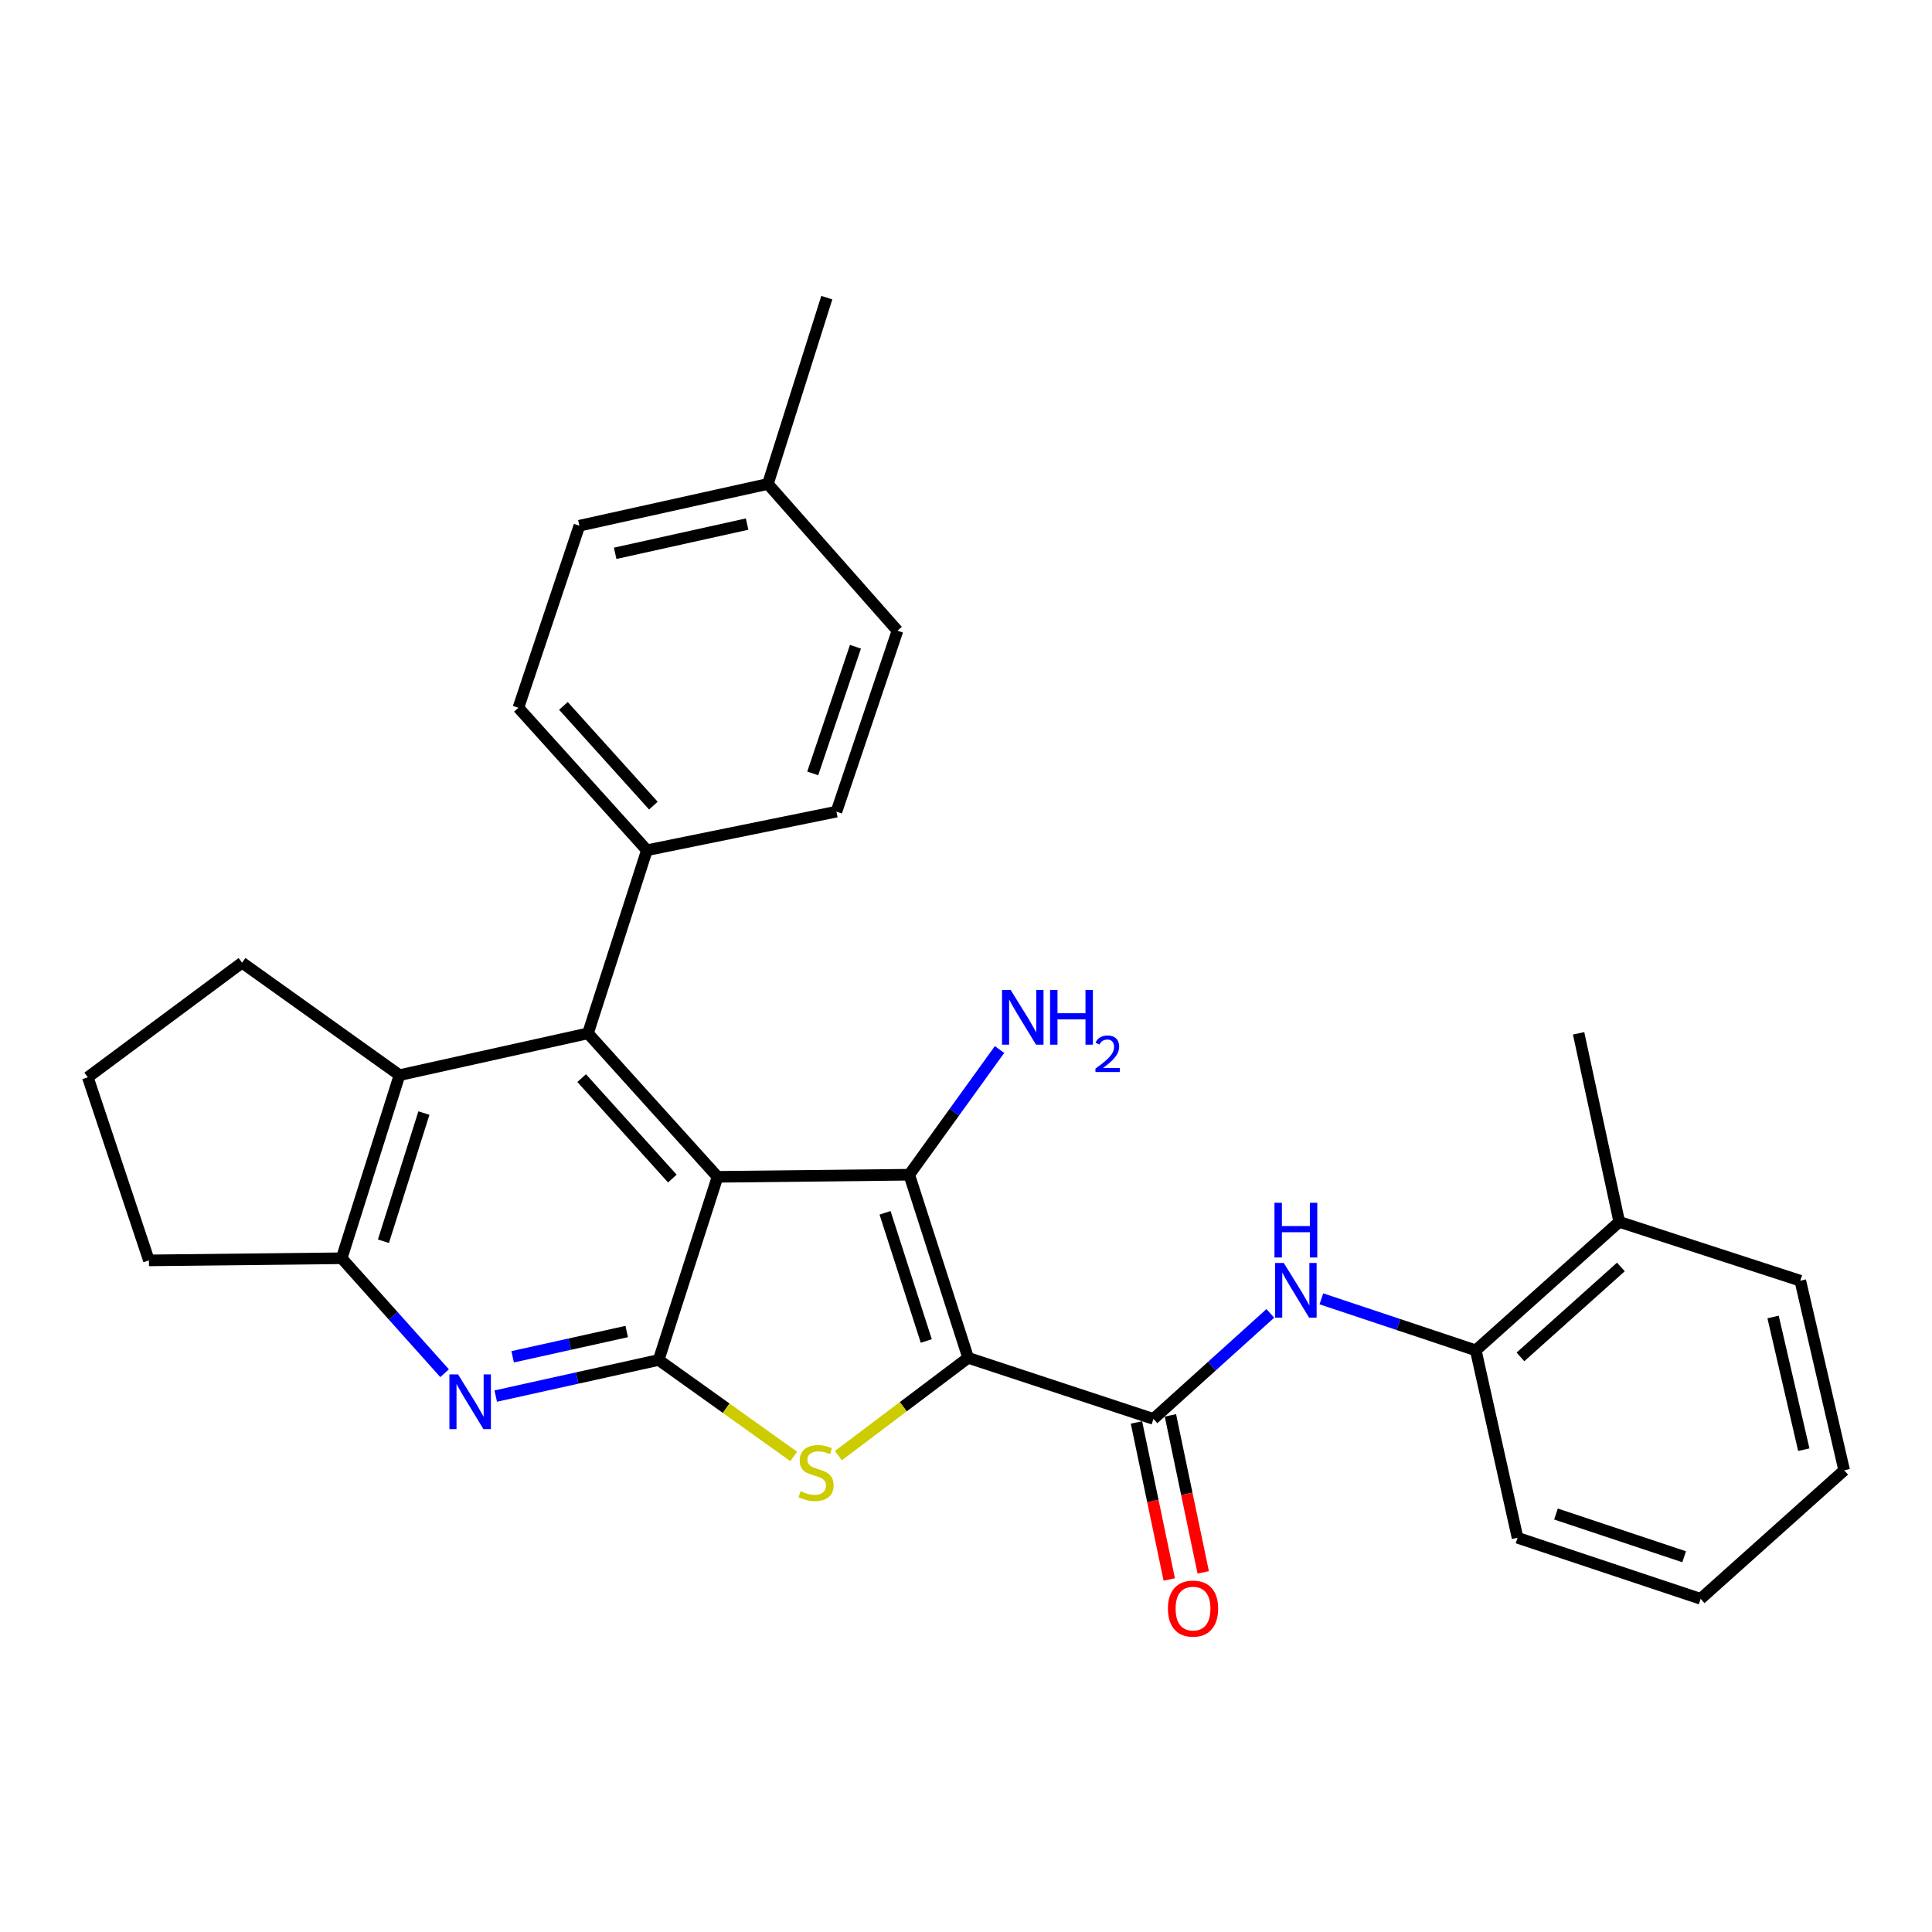 <?xml version='1.0' encoding='iso-8859-1'?>
<svg version='1.1' baseProfile='full'
              xmlns='http://www.w3.org/2000/svg'
                      xmlns:rdkit='http://www.rdkit.org/xml'
                      xmlns:xlink='http://www.w3.org/1999/xlink'
                  xml:space='preserve'
width='1000px' height='1000px' viewBox='0 0 1000 1000'>
<!-- END OF HEADER -->
<rect style='opacity:1.0;fill:#FFFFFF;stroke:none' width='1000' height='1000' x='0' y='0'> </rect>
<path class='bond-1' d='M 501.107,702.811 L 470.62,608.037' style='fill:none;fill-rule:evenodd;stroke:#000000;stroke-width:6px;stroke-linecap:butt;stroke-linejoin:miter;stroke-opacity:1' />
<path class='bond-1' d='M 479.44,694.094 L 458.099,627.752' style='fill:none;fill-rule:evenodd;stroke:#000000;stroke-width:6px;stroke-linecap:butt;stroke-linejoin:miter;stroke-opacity:1' />
<path class='bond-3' d='M 501.107,702.811 L 467.528,728.12' style='fill:none;fill-rule:evenodd;stroke:#000000;stroke-width:6px;stroke-linecap:butt;stroke-linejoin:miter;stroke-opacity:1' />
<path class='bond-3' d='M 467.528,728.12 L 433.949,753.429' style='fill:none;fill-rule:evenodd;stroke:#CCCC00;stroke-width:6px;stroke-linecap:butt;stroke-linejoin:miter;stroke-opacity:1' />
<path class='bond-5' d='M 501.107,702.811 L 597.019,734.426' style='fill:none;fill-rule:evenodd;stroke:#000000;stroke-width:6px;stroke-linecap:butt;stroke-linejoin:miter;stroke-opacity:1' />
<path class='bond-0' d='M 371.397,609.125 L 470.62,608.037' style='fill:none;fill-rule:evenodd;stroke:#000000;stroke-width:6px;stroke-linecap:butt;stroke-linejoin:miter;stroke-opacity:1' />
<path class='bond-4' d='M 371.397,609.125 L 304.337,534.852' style='fill:none;fill-rule:evenodd;stroke:#000000;stroke-width:6px;stroke-linecap:butt;stroke-linejoin:miter;stroke-opacity:1' />
<path class='bond-4' d='M 348.01,610.018 L 301.068,558.027' style='fill:none;fill-rule:evenodd;stroke:#000000;stroke-width:6px;stroke-linecap:butt;stroke-linejoin:miter;stroke-opacity:1' />
<path class='bond-29' d='M 371.397,609.125 L 340.92,703.918' style='fill:none;fill-rule:evenodd;stroke:#000000;stroke-width:6px;stroke-linecap:butt;stroke-linejoin:miter;stroke-opacity:1' />
<path class='bond-13' d='M 470.62,608.037 L 493.988,575.635' style='fill:none;fill-rule:evenodd;stroke:#000000;stroke-width:6px;stroke-linecap:butt;stroke-linejoin:miter;stroke-opacity:1' />
<path class='bond-13' d='M 493.988,575.635 L 517.357,543.233' style='fill:none;fill-rule:evenodd;stroke:#0000FF;stroke-width:6px;stroke-linecap:butt;stroke-linejoin:miter;stroke-opacity:1' />
<path class='bond-2' d='M 340.92,703.918 L 375.871,728.886' style='fill:none;fill-rule:evenodd;stroke:#000000;stroke-width:6px;stroke-linecap:butt;stroke-linejoin:miter;stroke-opacity:1' />
<path class='bond-2' d='M 375.871,728.886 L 410.822,753.854' style='fill:none;fill-rule:evenodd;stroke:#CCCC00;stroke-width:6px;stroke-linecap:butt;stroke-linejoin:miter;stroke-opacity:1' />
<path class='bond-6' d='M 340.92,703.918 L 298.755,713.265' style='fill:none;fill-rule:evenodd;stroke:#000000;stroke-width:6px;stroke-linecap:butt;stroke-linejoin:miter;stroke-opacity:1' />
<path class='bond-6' d='M 298.755,713.265 L 256.591,722.612' style='fill:none;fill-rule:evenodd;stroke:#0000FF;stroke-width:6px;stroke-linecap:butt;stroke-linejoin:miter;stroke-opacity:1' />
<path class='bond-6' d='M 324.384,689.191 L 294.869,695.734' style='fill:none;fill-rule:evenodd;stroke:#000000;stroke-width:6px;stroke-linecap:butt;stroke-linejoin:miter;stroke-opacity:1' />
<path class='bond-6' d='M 294.869,695.734 L 265.354,702.276' style='fill:none;fill-rule:evenodd;stroke:#0000FF;stroke-width:6px;stroke-linecap:butt;stroke-linejoin:miter;stroke-opacity:1' />
<path class='bond-7' d='M 304.337,534.852 L 206.78,556.49' style='fill:none;fill-rule:evenodd;stroke:#000000;stroke-width:6px;stroke-linecap:butt;stroke-linejoin:miter;stroke-opacity:1' />
<path class='bond-10' d='M 304.337,534.852 L 334.834,440.078' style='fill:none;fill-rule:evenodd;stroke:#000000;stroke-width:6px;stroke-linecap:butt;stroke-linejoin:miter;stroke-opacity:1' />
<path class='bond-8' d='M 597.019,734.426 L 627.269,707.118' style='fill:none;fill-rule:evenodd;stroke:#000000;stroke-width:6px;stroke-linecap:butt;stroke-linejoin:miter;stroke-opacity:1' />
<path class='bond-8' d='M 627.269,707.118 L 657.52,679.811' style='fill:none;fill-rule:evenodd;stroke:#0000FF;stroke-width:6px;stroke-linecap:butt;stroke-linejoin:miter;stroke-opacity:1' />
<path class='bond-12' d='M 588.23,736.261 L 596.718,776.897' style='fill:none;fill-rule:evenodd;stroke:#000000;stroke-width:6px;stroke-linecap:butt;stroke-linejoin:miter;stroke-opacity:1' />
<path class='bond-12' d='M 596.718,776.897 L 605.206,817.532' style='fill:none;fill-rule:evenodd;stroke:#FF0000;stroke-width:6px;stroke-linecap:butt;stroke-linejoin:miter;stroke-opacity:1' />
<path class='bond-12' d='M 605.807,732.59 L 614.296,773.225' style='fill:none;fill-rule:evenodd;stroke:#000000;stroke-width:6px;stroke-linecap:butt;stroke-linejoin:miter;stroke-opacity:1' />
<path class='bond-12' d='M 614.296,773.225 L 622.784,813.86' style='fill:none;fill-rule:evenodd;stroke:#FF0000;stroke-width:6px;stroke-linecap:butt;stroke-linejoin:miter;stroke-opacity:1' />
<path class='bond-9' d='M 230.12,710.768 L 203.486,681.021' style='fill:none;fill-rule:evenodd;stroke:#0000FF;stroke-width:6px;stroke-linecap:butt;stroke-linejoin:miter;stroke-opacity:1' />
<path class='bond-9' d='M 203.486,681.021 L 176.851,651.274' style='fill:none;fill-rule:evenodd;stroke:#000000;stroke-width:6px;stroke-linecap:butt;stroke-linejoin:miter;stroke-opacity:1' />
<path class='bond-20' d='M 206.78,556.49 L 125.294,498.279' style='fill:none;fill-rule:evenodd;stroke:#000000;stroke-width:6px;stroke-linecap:butt;stroke-linejoin:miter;stroke-opacity:1' />
<path class='bond-30' d='M 206.78,556.49 L 176.851,651.274' style='fill:none;fill-rule:evenodd;stroke:#000000;stroke-width:6px;stroke-linecap:butt;stroke-linejoin:miter;stroke-opacity:1' />
<path class='bond-30' d='M 219.414,576.115 L 198.464,642.463' style='fill:none;fill-rule:evenodd;stroke:#000000;stroke-width:6px;stroke-linecap:butt;stroke-linejoin:miter;stroke-opacity:1' />
<path class='bond-11' d='M 683.937,672.275 L 723.899,685.602' style='fill:none;fill-rule:evenodd;stroke:#0000FF;stroke-width:6px;stroke-linecap:butt;stroke-linejoin:miter;stroke-opacity:1' />
<path class='bond-11' d='M 723.899,685.602 L 763.86,698.93' style='fill:none;fill-rule:evenodd;stroke:#000000;stroke-width:6px;stroke-linecap:butt;stroke-linejoin:miter;stroke-opacity:1' />
<path class='bond-21' d='M 176.851,651.274 L 77.069,652.371' style='fill:none;fill-rule:evenodd;stroke:#000000;stroke-width:6px;stroke-linecap:butt;stroke-linejoin:miter;stroke-opacity:1' />
<path class='bond-15' d='M 334.834,440.078 L 268.313,366.334' style='fill:none;fill-rule:evenodd;stroke:#000000;stroke-width:6px;stroke-linecap:butt;stroke-linejoin:miter;stroke-opacity:1' />
<path class='bond-15' d='M 338.19,416.988 L 291.625,365.368' style='fill:none;fill-rule:evenodd;stroke:#000000;stroke-width:6px;stroke-linecap:butt;stroke-linejoin:miter;stroke-opacity:1' />
<path class='bond-16' d='M 334.834,440.078 L 432.94,420.106' style='fill:none;fill-rule:evenodd;stroke:#000000;stroke-width:6px;stroke-linecap:butt;stroke-linejoin:miter;stroke-opacity:1' />
<path class='bond-14' d='M 763.86,698.93 L 838.123,632.429' style='fill:none;fill-rule:evenodd;stroke:#000000;stroke-width:6px;stroke-linecap:butt;stroke-linejoin:miter;stroke-opacity:1' />
<path class='bond-14' d='M 786.979,702.332 L 838.963,655.782' style='fill:none;fill-rule:evenodd;stroke:#000000;stroke-width:6px;stroke-linecap:butt;stroke-linejoin:miter;stroke-opacity:1' />
<path class='bond-23' d='M 763.86,698.93 L 785.479,795.949' style='fill:none;fill-rule:evenodd;stroke:#000000;stroke-width:6px;stroke-linecap:butt;stroke-linejoin:miter;stroke-opacity:1' />
<path class='bond-24' d='M 838.123,632.429 L 817.083,534.852' style='fill:none;fill-rule:evenodd;stroke:#000000;stroke-width:6px;stroke-linecap:butt;stroke-linejoin:miter;stroke-opacity:1' />
<path class='bond-25' d='M 838.123,632.429 L 931.83,662.896' style='fill:none;fill-rule:evenodd;stroke:#000000;stroke-width:6px;stroke-linecap:butt;stroke-linejoin:miter;stroke-opacity:1' />
<path class='bond-17' d='M 268.313,366.334 L 299.887,272.109' style='fill:none;fill-rule:evenodd;stroke:#000000;stroke-width:6px;stroke-linecap:butt;stroke-linejoin:miter;stroke-opacity:1' />
<path class='bond-18' d='M 432.94,420.106 L 464.535,326.449' style='fill:none;fill-rule:evenodd;stroke:#000000;stroke-width:6px;stroke-linecap:butt;stroke-linejoin:miter;stroke-opacity:1' />
<path class='bond-18' d='M 420.664,400.317 L 442.78,334.758' style='fill:none;fill-rule:evenodd;stroke:#000000;stroke-width:6px;stroke-linecap:butt;stroke-linejoin:miter;stroke-opacity:1' />
<path class='bond-33' d='M 299.887,272.109 L 397.455,250.49' style='fill:none;fill-rule:evenodd;stroke:#000000;stroke-width:6px;stroke-linecap:butt;stroke-linejoin:miter;stroke-opacity:1' />
<path class='bond-33' d='M 318.407,286.398 L 386.704,271.265' style='fill:none;fill-rule:evenodd;stroke:#000000;stroke-width:6px;stroke-linecap:butt;stroke-linejoin:miter;stroke-opacity:1' />
<path class='bond-19' d='M 464.535,326.449 L 397.455,250.49' style='fill:none;fill-rule:evenodd;stroke:#000000;stroke-width:6px;stroke-linecap:butt;stroke-linejoin:miter;stroke-opacity:1' />
<path class='bond-26' d='M 397.455,250.49 L 427.952,154.06' style='fill:none;fill-rule:evenodd;stroke:#000000;stroke-width:6px;stroke-linecap:butt;stroke-linejoin:miter;stroke-opacity:1' />
<path class='bond-32' d='M 125.294,498.279 L 45.455,557.597' style='fill:none;fill-rule:evenodd;stroke:#000000;stroke-width:6px;stroke-linecap:butt;stroke-linejoin:miter;stroke-opacity:1' />
<path class='bond-22' d='M 77.069,652.371 L 45.455,557.597' style='fill:none;fill-rule:evenodd;stroke:#000000;stroke-width:6px;stroke-linecap:butt;stroke-linejoin:miter;stroke-opacity:1' />
<path class='bond-27' d='M 785.479,795.949 L 880.253,827.543' style='fill:none;fill-rule:evenodd;stroke:#000000;stroke-width:6px;stroke-linecap:butt;stroke-linejoin:miter;stroke-opacity:1' />
<path class='bond-27' d='M 805.374,783.652 L 871.716,805.769' style='fill:none;fill-rule:evenodd;stroke:#000000;stroke-width:6px;stroke-linecap:butt;stroke-linejoin:miter;stroke-opacity:1' />
<path class='bond-31' d='M 931.83,662.896 L 954.545,761.022' style='fill:none;fill-rule:evenodd;stroke:#000000;stroke-width:6px;stroke-linecap:butt;stroke-linejoin:miter;stroke-opacity:1' />
<path class='bond-31' d='M 917.743,681.665 L 933.644,750.353' style='fill:none;fill-rule:evenodd;stroke:#000000;stroke-width:6px;stroke-linecap:butt;stroke-linejoin:miter;stroke-opacity:1' />
<path class='bond-28' d='M 880.253,827.543 L 954.545,761.022' style='fill:none;fill-rule:evenodd;stroke:#000000;stroke-width:6px;stroke-linecap:butt;stroke-linejoin:miter;stroke-opacity:1' />
<path  class='atom-4' d='M 414.405 771.849
Q 414.725 771.969, 416.045 772.529
Q 417.365 773.089, 418.805 773.449
Q 420.285 773.769, 421.725 773.769
Q 424.405 773.769, 425.965 772.489
Q 427.525 771.169, 427.525 768.889
Q 427.525 767.329, 426.725 766.369
Q 425.965 765.409, 424.765 764.889
Q 423.565 764.369, 421.565 763.769
Q 419.045 763.009, 417.525 762.289
Q 416.045 761.569, 414.965 760.049
Q 413.925 758.529, 413.925 755.969
Q 413.925 752.409, 416.325 750.209
Q 418.765 748.009, 423.565 748.009
Q 426.845 748.009, 430.565 749.569
L 429.645 752.649
Q 426.245 751.249, 423.685 751.249
Q 420.925 751.249, 419.405 752.409
Q 417.885 753.529, 417.925 755.489
Q 417.925 757.009, 418.685 757.929
Q 419.485 758.849, 420.605 759.369
Q 421.765 759.889, 423.685 760.489
Q 426.245 761.289, 427.765 762.089
Q 429.285 762.889, 430.365 764.529
Q 431.485 766.129, 431.485 768.889
Q 431.485 772.809, 428.845 774.929
Q 426.245 777.009, 421.885 777.009
Q 419.365 777.009, 417.445 776.449
Q 415.565 775.929, 413.325 775.009
L 414.405 771.849
' fill='#CCCC00'/>
<path  class='atom-7' d='M 237.092 711.387
L 246.372 726.387
Q 247.292 727.867, 248.772 730.547
Q 250.252 733.227, 250.332 733.387
L 250.332 711.387
L 254.092 711.387
L 254.092 739.707
L 250.212 739.707
L 240.252 723.307
Q 239.092 721.387, 237.852 719.187
Q 236.652 716.987, 236.292 716.307
L 236.292 739.707
L 232.612 739.707
L 232.612 711.387
L 237.092 711.387
' fill='#0000FF'/>
<path  class='atom-9' d='M 664.483 653.714
L 673.763 668.714
Q 674.683 670.194, 676.163 672.874
Q 677.643 675.554, 677.723 675.714
L 677.723 653.714
L 681.483 653.714
L 681.483 682.034
L 677.603 682.034
L 667.643 665.634
Q 666.483 663.714, 665.243 661.514
Q 664.043 659.314, 663.683 658.634
L 663.683 682.034
L 660.003 682.034
L 660.003 653.714
L 664.483 653.714
' fill='#0000FF'/>
<path  class='atom-9' d='M 659.663 622.562
L 663.503 622.562
L 663.503 634.602
L 677.983 634.602
L 677.983 622.562
L 681.823 622.562
L 681.823 650.882
L 677.983 650.882
L 677.983 637.802
L 663.503 637.802
L 663.503 650.882
L 659.663 650.882
L 659.663 622.562
' fill='#0000FF'/>
<path  class='atom-13' d='M 604.51 832.602
Q 604.51 825.802, 607.87 822.002
Q 611.23 818.202, 617.51 818.202
Q 623.79 818.202, 627.15 822.002
Q 630.51 825.802, 630.51 832.602
Q 630.51 839.482, 627.11 843.402
Q 623.71 847.282, 617.51 847.282
Q 611.27 847.282, 607.87 843.402
Q 604.51 839.522, 604.51 832.602
M 617.51 844.082
Q 621.83 844.082, 624.15 841.202
Q 626.51 838.282, 626.51 832.602
Q 626.51 827.042, 624.15 824.242
Q 621.83 821.402, 617.51 821.402
Q 613.19 821.402, 610.83 824.202
Q 608.51 827.002, 608.51 832.602
Q 608.51 838.322, 610.83 841.202
Q 613.19 844.082, 617.51 844.082
' fill='#FF0000'/>
<path  class='atom-14' d='M 523.12 512.402
L 532.4 527.402
Q 533.32 528.882, 534.8 531.562
Q 536.28 534.242, 536.36 534.402
L 536.36 512.402
L 540.12 512.402
L 540.12 540.722
L 536.24 540.722
L 526.28 524.322
Q 525.12 522.402, 523.88 520.202
Q 522.68 518.002, 522.32 517.322
L 522.32 540.722
L 518.64 540.722
L 518.64 512.402
L 523.12 512.402
' fill='#0000FF'/>
<path  class='atom-14' d='M 543.52 512.402
L 547.36 512.402
L 547.36 524.442
L 561.84 524.442
L 561.84 512.402
L 565.68 512.402
L 565.68 540.722
L 561.84 540.722
L 561.84 527.642
L 547.36 527.642
L 547.36 540.722
L 543.52 540.722
L 543.52 512.402
' fill='#0000FF'/>
<path  class='atom-14' d='M 567.053 539.728
Q 567.739 537.959, 569.376 536.982
Q 571.013 535.979, 573.283 535.979
Q 576.108 535.979, 577.692 537.51
Q 579.276 539.042, 579.276 541.761
Q 579.276 544.533, 577.217 547.12
Q 575.184 549.707, 570.96 552.77
L 579.593 552.77
L 579.593 554.882
L 567 554.882
L 567 553.113
Q 570.485 550.631, 572.544 548.783
Q 574.629 546.935, 575.633 545.272
Q 576.636 543.609, 576.636 541.893
Q 576.636 540.098, 575.738 539.094
Q 574.841 538.091, 573.283 538.091
Q 571.778 538.091, 570.775 538.698
Q 569.772 539.306, 569.059 540.652
L 567.053 539.728
' fill='#0000FF'/>
</svg>
